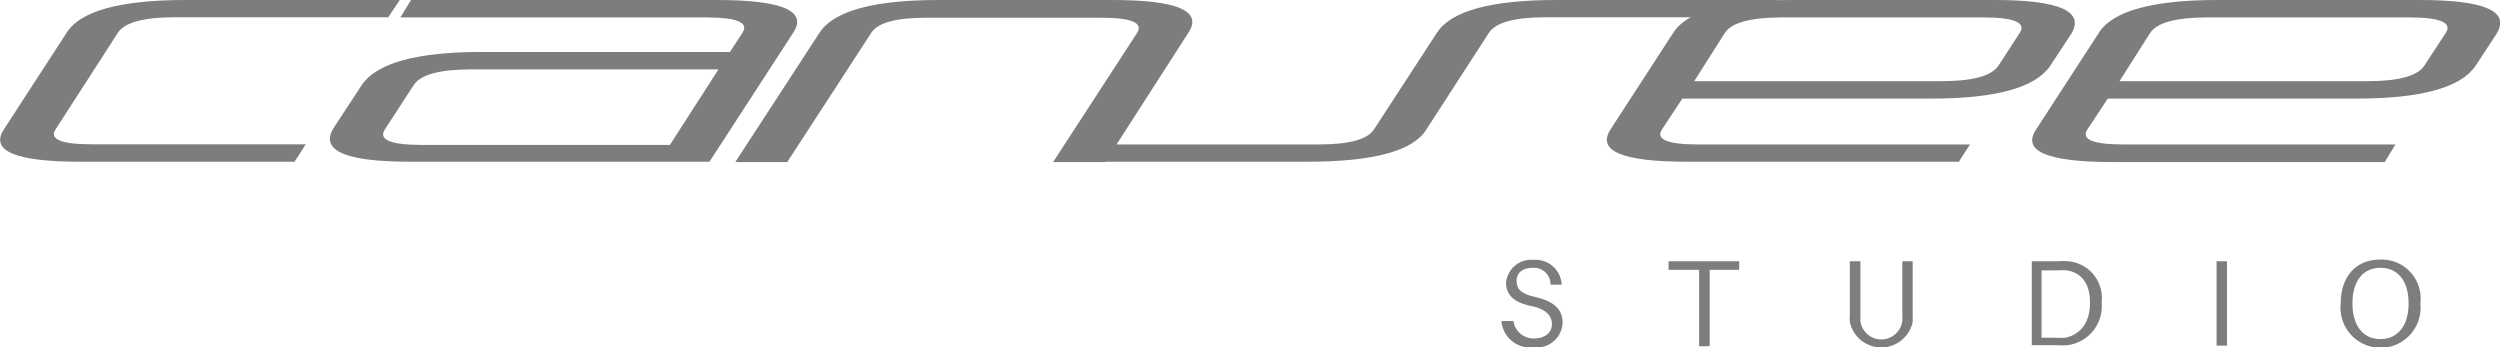 <svg xmlns="http://www.w3.org/2000/svg" viewBox="0 0 163.54 22.72"><defs><style>.cls-1{fill:#7d7d7d;}</style></defs><g id="Layer_2" data-name="Layer 2"><g id="Layer_3" data-name="Layer 3"><path class="cls-1" d="M19.27,10.58h-14q-6.43,0-5-2.14l4.09-6.3C5.26.71,7.87,0,12.15,0h14L25.4,1.13h-14c-2,0-3.24.34-3.68,1L3.65,8.44c-.45.67.34,1,2.37,1H20Z"/><path class="cls-1" d="M31.49,3.4H47.75l.82-1.26c.43-.67-.36-1-2.38-1h-20L26.89,0h20q6.42,0,5,2.14l-5.48,8.44H26.83c-4.27,0-5.93-.74-5-2.22l1.85-2.82C24.66,4.12,27.27,3.4,31.49,3.4ZM30.8,4.54c-2,0-3.25.33-3.72,1L25.17,8.48c-.42.65.38,1,2.4,1H43.82L47,4.54Z"/><path class="cls-1" d="M57,2.14l-5.5,8.46H48.1l5.51-8.46C54.52.73,57.11,0,61.4,0H72.74q6.42,0,5,2.14L72.3,10.6H68.89l5.49-8.44c.43-.67-.36-1-2.38-1H60.66C58.65,1.15,57.43,1.48,57,2.14Z"/><path class="cls-1" d="M85.51,10.58H71.86l.73-1.13H86.24c2,0,3.23-.32,3.65-1L94,2.14C94.93.71,97.54,0,101.82,0h14.47l-.73,1.13H101.09c-2,0-3.24.34-3.68,1L93.3,8.48Q92,10.58,85.51,10.58Z"/><path class="cls-1" d="M126.31,6.45H110.05l-1.32,2c-.45.67.34,1,2.38,1h17.76l-.73,1.13H110.37q-6.42,0-5-2.14l4.09-6.3C110.35.73,113,0,117.24,0h13.23q6.42,0,5,2.25L134.1,4.33C133.13,5.74,130.54,6.45,126.31,6.45ZM112.83,2.16l-2,3.15H127c2,0,3.26-.33,3.72-1l1.41-2.17q.63-1-2.4-1H116.5C114.49,1.15,113.26,1.49,112.83,2.16Z"/><path class="cls-1" d="M154.13,6.45H137.88l-1.32,2c-.45.67.34,1,2.37,1H156.7L156,10.6H138.2q-6.44,0-5-2.14l4.09-6.3C138.17.73,140.78,0,145.06,0h13.23q6.44,0,5,2.25l-1.35,2.06Q160.48,6.45,154.13,6.45ZM140.65,2.16l-2,3.15h16.22c2,0,3.25-.33,3.71-1L160,2.14c.42-.66-.38-1-2.39-1H144.33C142.31,1.15,141.09,1.49,140.65,2.16Z"/></g><g id="Layer_4" data-name="Layer 4"><path class="cls-1" d="M102.16,18.62h-.73a1.09,1.09,0,0,0-1.17-1.1c-.58,0-1.05.27-1.05.85s.35.86,1.19,1.05c1.21.28,1.82.77,1.82,1.71a1.69,1.69,0,0,1-1.9,1.59A1.88,1.88,0,0,1,98.22,21H99a1.33,1.33,0,0,0,1.38,1.14c.63,0,1.14-.35,1.14-.92s-.38-1-1.35-1.2-1.65-.62-1.65-1.53A1.65,1.65,0,0,1,100.32,17,1.71,1.71,0,0,1,102.16,18.62Z"/><path class="cls-1" d="M111.84,17.65v5h-.69v-5h-2v-.56h4.62v.56Z"/><path class="cls-1" d="M125.12,20.57c0,.17,0,.33,0,.49a2.1,2.1,0,0,1-4.11,0,3.93,3.93,0,0,1,0-.49V17.09h.69V20.5c0,.18,0,.35,0,.49a1.38,1.38,0,0,0,2.74,0,3.7,3.7,0,0,0,0-.49V17.09h.68Z"/><path class="cls-1" d="M137.48,19.79a2.57,2.57,0,0,1-2.23,2.79,5.39,5.39,0,0,1-.7,0h-1.64V17.09h1.68a5.39,5.39,0,0,1,.7,0A2.41,2.41,0,0,1,137.48,19.79Zm-.76,0c0-1.23-.56-1.95-1.5-2.1a4.06,4.06,0,0,0-.67,0h-1v4.4h.91a4.06,4.06,0,0,0,.67,0C136.12,21.86,136.72,21.09,136.72,19.79Z"/><path class="cls-1" d="M145,22.61V17.09h.68v5.52Z"/><path class="cls-1" d="M158.33,19.85a2.62,2.62,0,1,1-5.21,0c0-1.69.93-2.87,2.6-2.87A2.55,2.55,0,0,1,158.33,19.85Zm-.77,0c0-1.44-.68-2.33-1.84-2.33s-1.83.89-1.83,2.33.68,2.33,1.83,2.33S157.56,21.28,157.56,19.85Z"/></g></g></svg>
